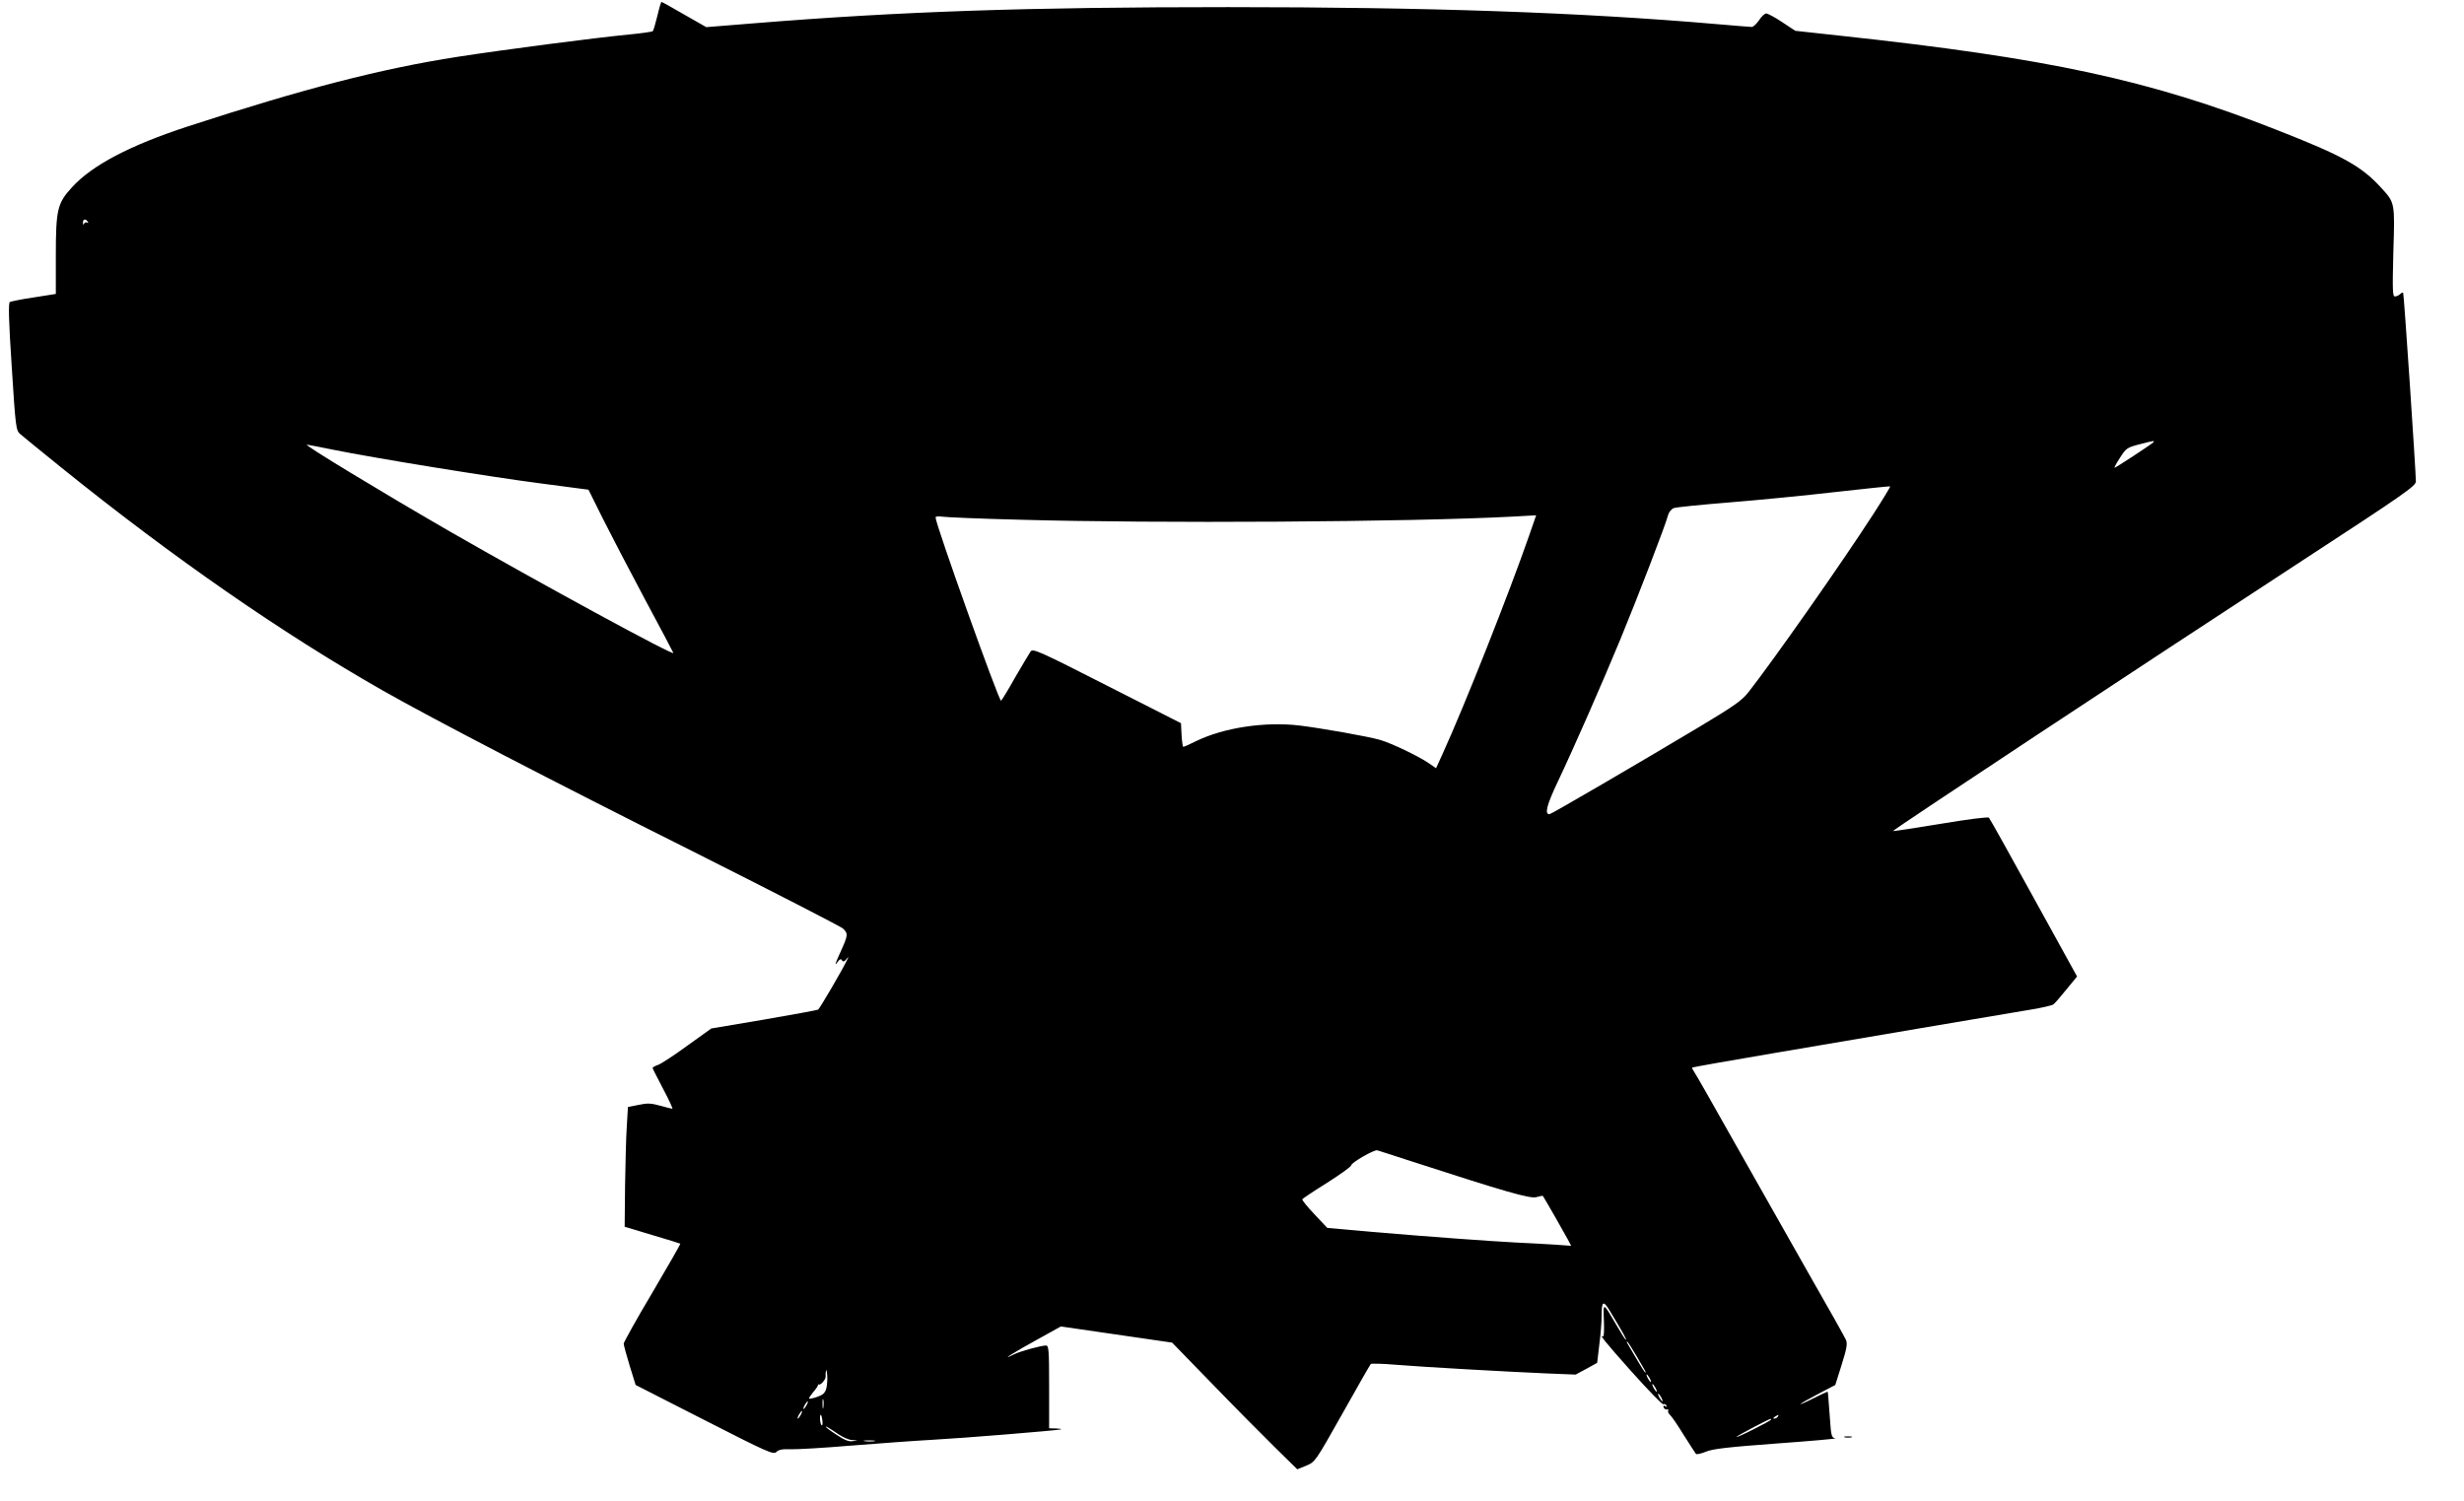 <?xml version="1.0" standalone="no"?>
<!DOCTYPE svg PUBLIC "-//W3C//DTD SVG 20010904//EN"
 "http://www.w3.org/TR/2001/REC-SVG-20010904/DTD/svg10.dtd">
<svg version="1.0" xmlns="http://www.w3.org/2000/svg"
 width="1280pt" height="780pt" viewBox="0 0 1280 780"
 preserveAspectRatio="xMidYMid meet">
<g transform="translate(0,780) scale(0.1,-0.1)"
fill="#000000" stroke="none">
<path d="M3415 7718 c-10 -40 -20 -76 -24 -80 -3 -3 -58 -11 -121 -17 -186
-18 -652 -79 -892 -116 -400 -62 -805 -167 -1403 -362 -300 -98 -498 -202
-602 -317 -75 -82 -83 -115 -83 -356 l0 -197 -114 -18 c-63 -9 -119 -21 -125
-24 -8 -5 -6 -96 10 -337 20 -316 22 -330 44 -349 12 -11 110 -90 216 -176
582 -469 1145 -859 1667 -1156 260 -148 888 -474 1607 -834 418 -210 770 -391
783 -402 28 -26 28 -34 -8 -114 -33 -72 -37 -86 -17 -58 10 13 16 15 21 6 6
-9 12 -7 23 6 13 16 13 16 2 -7 -25 -52 -141 -250 -149 -255 -5 -3 -132 -26
-282 -52 l-273 -46 -124 -89 c-68 -50 -136 -94 -152 -100 -16 -5 -29 -13 -29
-16 0 -3 25 -52 55 -109 30 -56 51 -103 48 -103 -4 0 -32 7 -64 16 -47 13 -66
14 -112 4 l-55 -11 -6 -102 c-4 -56 -7 -196 -9 -311 l-2 -209 143 -43 c79 -23
145 -44 146 -45 2 -2 -64 -116 -145 -254 -82 -137 -148 -257 -149 -265 0 -8
14 -59 31 -115 l31 -100 357 -182 c331 -169 359 -181 374 -166 12 12 32 16 74
14 32 -1 173 7 313 19 140 11 329 25 420 30 166 9 642 48 670 54 8 2 -2 4 -22
5 l-38 1 0 215 c0 191 -2 215 -16 215 -26 0 -136 -30 -169 -47 -76 -38 3 12
118 75 l128 71 289 -42 289 -42 209 -215 c114 -118 261 -266 325 -329 l116
-114 47 19 c46 19 47 21 188 271 77 138 144 254 147 257 3 3 62 2 130 -4 148
-12 574 -36 784 -45 l150 -6 56 30 56 31 11 94 c7 52 12 117 12 145 0 83 8 89
44 29 67 -111 88 -148 82 -148 -3 0 -24 33 -47 73 -73 125 -71 124 -67 25 2
-47 0 -84 -4 -81 -25 15 9 -27 148 -183 86 -96 160 -172 164 -169 5 3 12 0 16
-6 5 -8 3 -9 -6 -4 -8 5 -11 3 -8 -6 3 -8 11 -13 17 -11 7 1 10 -2 7 -7 -3 -5
1 -14 9 -21 8 -7 40 -53 71 -104 32 -50 60 -94 64 -99 3 -4 26 1 51 11 35 15
112 24 369 43 179 13 316 25 304 27 -19 3 -22 12 -28 105 -10 136 -10 137 -13
137 -2 0 -36 -16 -76 -36 -39 -20 -68 -32 -64 -28 5 5 47 29 95 54 l86 45 33
105 c27 86 31 110 22 130 -6 14 -93 169 -194 345 -100 176 -273 482 -385 680
-111 198 -207 366 -213 373 -5 7 -8 14 -6 16 2 2 193 36 424 75 231 39 605
103 830 141 226 38 455 77 510 86 55 9 105 21 112 26 7 5 37 40 67 77 l56 68
-225 408 c-123 224 -228 412 -233 417 -5 5 -110 -8 -252 -32 -133 -22 -244
-39 -246 -37 -4 4 1290 859 2099 1387 558 364 617 405 617 429 0 49 -62 976
-66 980 -3 3 -10 -1 -16 -7 -7 -7 -19 -12 -27 -12 -12 0 -13 32 -8 231 8 256
8 255 -60 330 -104 115 -198 168 -548 305 -659 259 -1185 372 -2270 489 l-229
25 -68 45 c-37 25 -75 45 -83 45 -8 0 -25 -16 -37 -35 -13 -19 -30 -35 -38
-35 -9 0 -92 7 -185 15 -709 61 -1496 88 -2535 88 -1038 0 -1699 -22 -2463
-84 l-248 -20 -114 65 c-63 37 -116 66 -119 66 -2 0 -12 -33 -21 -72z m-2959
-1070 c4 -6 3 -8 -4 -4 -5 3 -13 0 -15 -6 -3 -8 -6 -6 -6 5 -1 19 14 23 25 5z
m10729 -1147 c-16 -14 -194 -131 -200 -131 -3 0 9 23 28 52 31 49 37 53 98 69
80 21 85 21 74 10z m-9456 -37 c217 -44 815 -141 1077 -175 l251 -33 72 -145
c40 -80 139 -270 219 -420 81 -151 149 -279 150 -283 9 -20 -693 362 -1163
632 -363 210 -759 450 -741 450 5 0 65 -12 135 -26z m8005 -331 c-165 -256
-524 -767 -652 -930 -34 -43 -76 -72 -249 -176 -316 -189 -775 -457 -784 -457
-26 0 -14 48 42 166 85 179 231 512 327 744 90 218 237 600 247 643 4 16 17
32 29 37 11 5 143 18 291 30 149 12 396 36 550 54 154 17 282 31 284 29 2 -1
-36 -64 -85 -140z m-4434 -33 c699 -20 2025 -12 2553 16 l127 7 -36 -104
c-104 -299 -333 -879 -453 -1142 l-31 -68 -42 29 c-54 36 -188 100 -248 118
-62 18 -305 61 -420 75 -179 21 -392 -11 -536 -81 -34 -17 -64 -30 -67 -30 -3
0 -7 28 -9 62 l-3 61 -384 195 c-350 178 -385 194 -397 178 -7 -10 -43 -71
-81 -136 -37 -66 -70 -120 -73 -120 -12 0 -340 917 -340 952 0 5 15 7 33 4 17
-3 201 -11 407 -16z m2035 -3334 c484 -157 615 -195 647 -185 18 5 32 8 33 6
9 -13 116 -200 129 -225 l18 -34 -84 6 c-46 3 -137 8 -203 11 -149 8 -436 29
-745 55 l-235 21 -67 71 c-37 39 -65 74 -63 78 3 4 61 43 130 86 69 44 125 84
125 91 0 13 119 82 135 77 5 -1 87 -28 180 -58z m1165 -1008 c54 -92 52 -88
47 -88 -3 0 -24 33 -47 73 -54 91 -52 87 -47 87 3 0 24 -33 47 -72z m-4207
-169 c-7 -26 -17 -35 -48 -46 -21 -7 -40 -11 -42 -9 -2 2 7 16 20 32 14 16 25
32 26 37 0 4 3 6 4 5 9 -7 38 27 36 41 -1 9 0 23 2 31 1 8 4 -1 6 -22 2 -20 0
-51 -4 -69z m4277 51 c6 -11 8 -20 6 -20 -3 0 -10 9 -16 20 -6 11 -8 20 -6 20
3 0 10 -9 16 -20z m30 -50 c6 -11 8 -20 6 -20 -3 0 -10 9 -16 20 -6 11 -8 20
-6 20 3 0 10 -9 16 -20z m30 -50 c6 -11 8 -20 6 -20 -3 0 -10 9 -16 20 -6 11
-8 20 -6 20 3 0 10 -9 16 -20z m-4353 -52 c-2 -13 -4 -5 -4 17 -1 22 1 32 4
23 2 -10 2 -28 0 -40z m-87 12 c-6 -11 -13 -20 -16 -20 -2 0 0 9 6 20 6 11 13
20 16 20 2 0 0 -9 -6 -20z m-30 -50 c-6 -11 -13 -20 -16 -20 -2 0 0 9 6 20 6
11 13 20 16 20 2 0 0 -9 -6 -20z m112 -29 c2 -17 1 -28 -4 -25 -8 5 -12 54 -4
54 2 0 6 -13 8 -29z m4963 19 c-3 -5 -12 -10 -18 -10 -7 0 -6 4 3 10 19 12 23
12 15 0z m-35 -15 c0 -3 -40 -25 -90 -50 -49 -25 -90 -43 -90 -40 0 4 166 92
178 94 1 1 2 -1 2 -4z m-4843 -77 c23 -15 54 -29 70 -29 l28 -2 -27 -4 c-19
-3 -43 7 -82 33 -31 20 -56 39 -56 41 0 5 14 -3 67 -39z m186 -35 c-13 -2 -35
-2 -50 0 -16 2 -5 4 22 4 28 0 40 -2 28 -4z"/>
<path d="M9583 333 c9 -2 25 -2 35 0 9 3 1 5 -18 5 -19 0 -27 -2 -17 -5z"/>
</g>
</svg>
